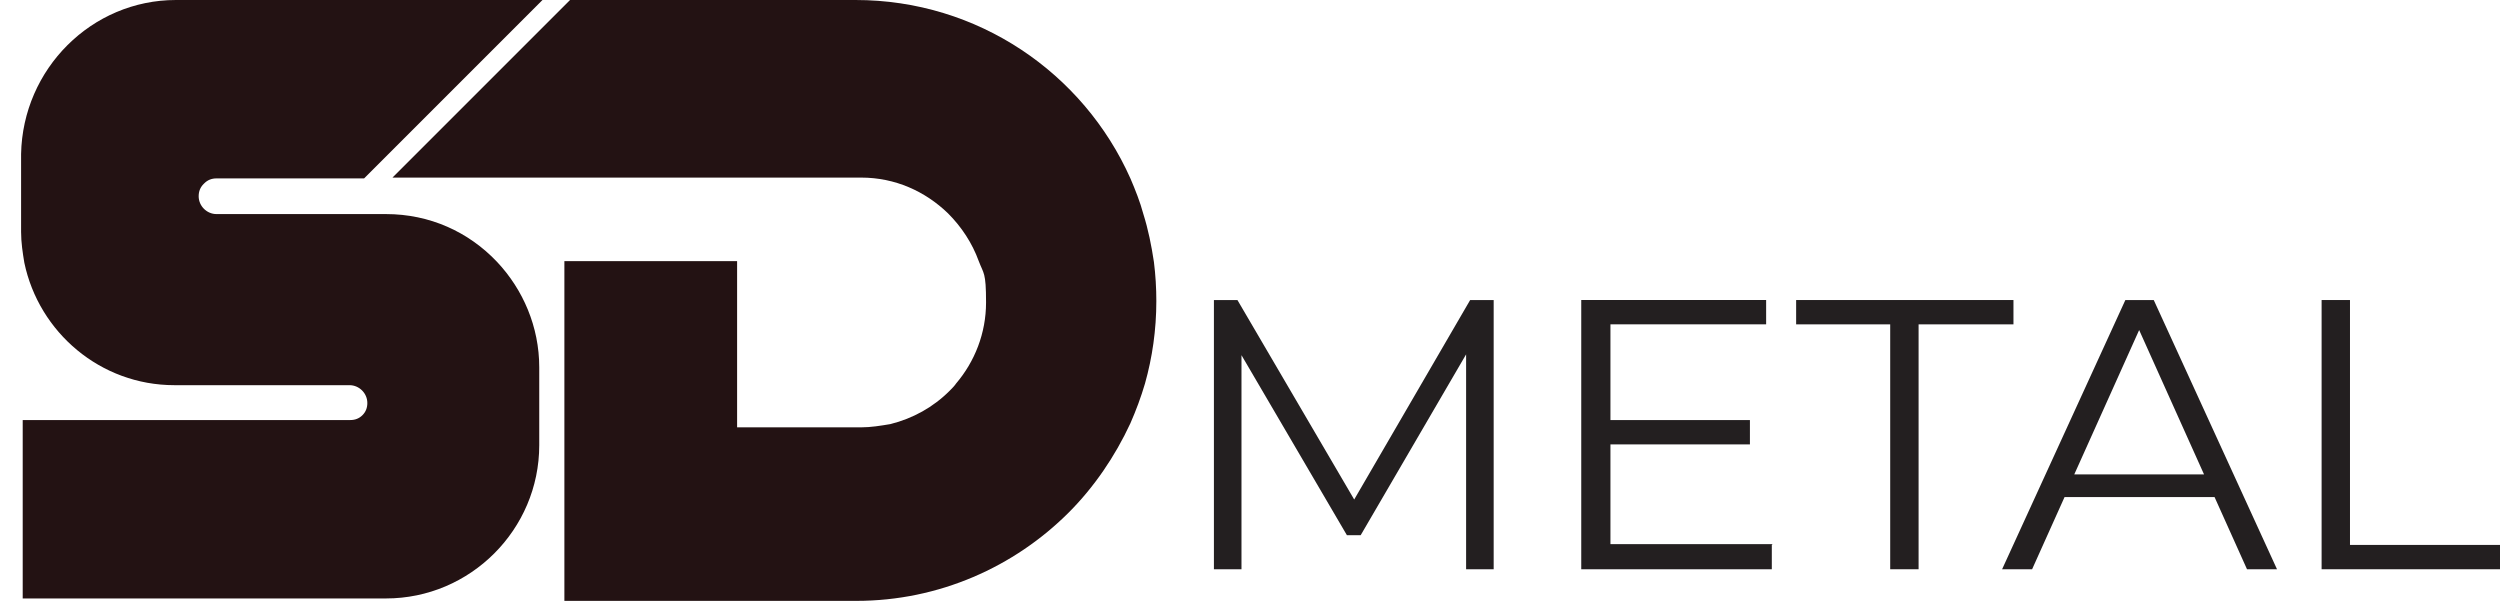 <?xml version="1.0" encoding="UTF-8"?><svg id="Layer_2" xmlns="http://www.w3.org/2000/svg" viewBox="0 0 308.3 74.2"><defs><style>.cls-1{fill:#231213;}.cls-2{fill:#231f20;}.cls-3{fill:#d32b2c;}</style></defs><g id="Layer_1-2"><path class="cls-1" d="M25.1,22.7c-.4.4-.6.9-.6,1.5,0,1.2,1,2.2,2.2,2.2h20.9c5.4,0,10.2,2.2,13.7,5.9,3.2,3.4,5.2,8,5.2,13v9.6c0,10.4-8.5,18.9-18.9,18.9H2.8v-22h40.4c.6,0,1.1-.2,1.5-.6.4-.4.6-.9.6-1.5,0-1.2-1-2.2-2.2-2.2h-21.6c-9.1,0-16.7-6.5-18.5-15.1-.2-1.2-.4-2.5-.4-3.8v-9.6C2.8,8.5,11.3,0,21.7,0h45.2l-.5.5-.3.3-21.2,21.2h-18.2c-.6,0-1.1.2-1.5.6Z"/><path class="cls-1" d="M142.6,37.1c0,3.6-.5,7-1.4,10.2-.5,1.7-1.1,3.3-1.8,4.9-1.9,4.1-4.5,7.9-7.6,11-6.7,6.7-16,10.9-26.2,10.9h-36v-41.9h21.3v20.5h15.3c1.2,0,2.4-.2,3.6-.4,2.8-.7,5.3-2.1,7.3-4.1.3-.3.6-.6.8-.9,2.3-2.7,3.7-6.2,3.7-10s-.3-3.5-.9-5.1c-.8-2.2-2.1-4.2-3.8-5.9-2.8-2.7-6.5-4.4-10.7-4.4h-57.8L69.5.8l.8-.8h35.2c15.1,0,28.1,9,33.9,22,.6,1.4,1.2,2.9,1.6,4.4.6,1.9,1,3.9,1.3,5.9.2,1.6.3,3.2.3,4.9Z"/><line class="cls-3" x1="66.4" y1="3.8" x2="48.2" y2="22"/><path class="cls-2" d="M184.2,37v33.2h-3.4v-26.5l-13,22.3h-1.7l-13-22.2v26.4h-3.4v-33.2h2.9l14.4,24.6,14.3-24.6h2.9Z"/><path class="cls-2" d="M218.5,67.2v3h-23.5v-33.2h22.8v3h-19.2v11.8h17.2v3h-17.2v12.3h20Z"/><path class="cls-2" d="M233.2,40h-11.7v-3h26.8v3h-11.7v30.2h-3.5v-30.2Z"/><path class="cls-2" d="M273.1,61.3h-18.5l-4,8.9h-3.7l15.2-33.2h3.5l15.2,33.2h-3.7l-4-8.9ZM271.8,58.5l-8-17.8-8,17.8h15.9Z"/><path class="cls-2" d="M286.3,37h3.5v30.2h18.6v3h-22.1v-33.2Z"/></g></svg>